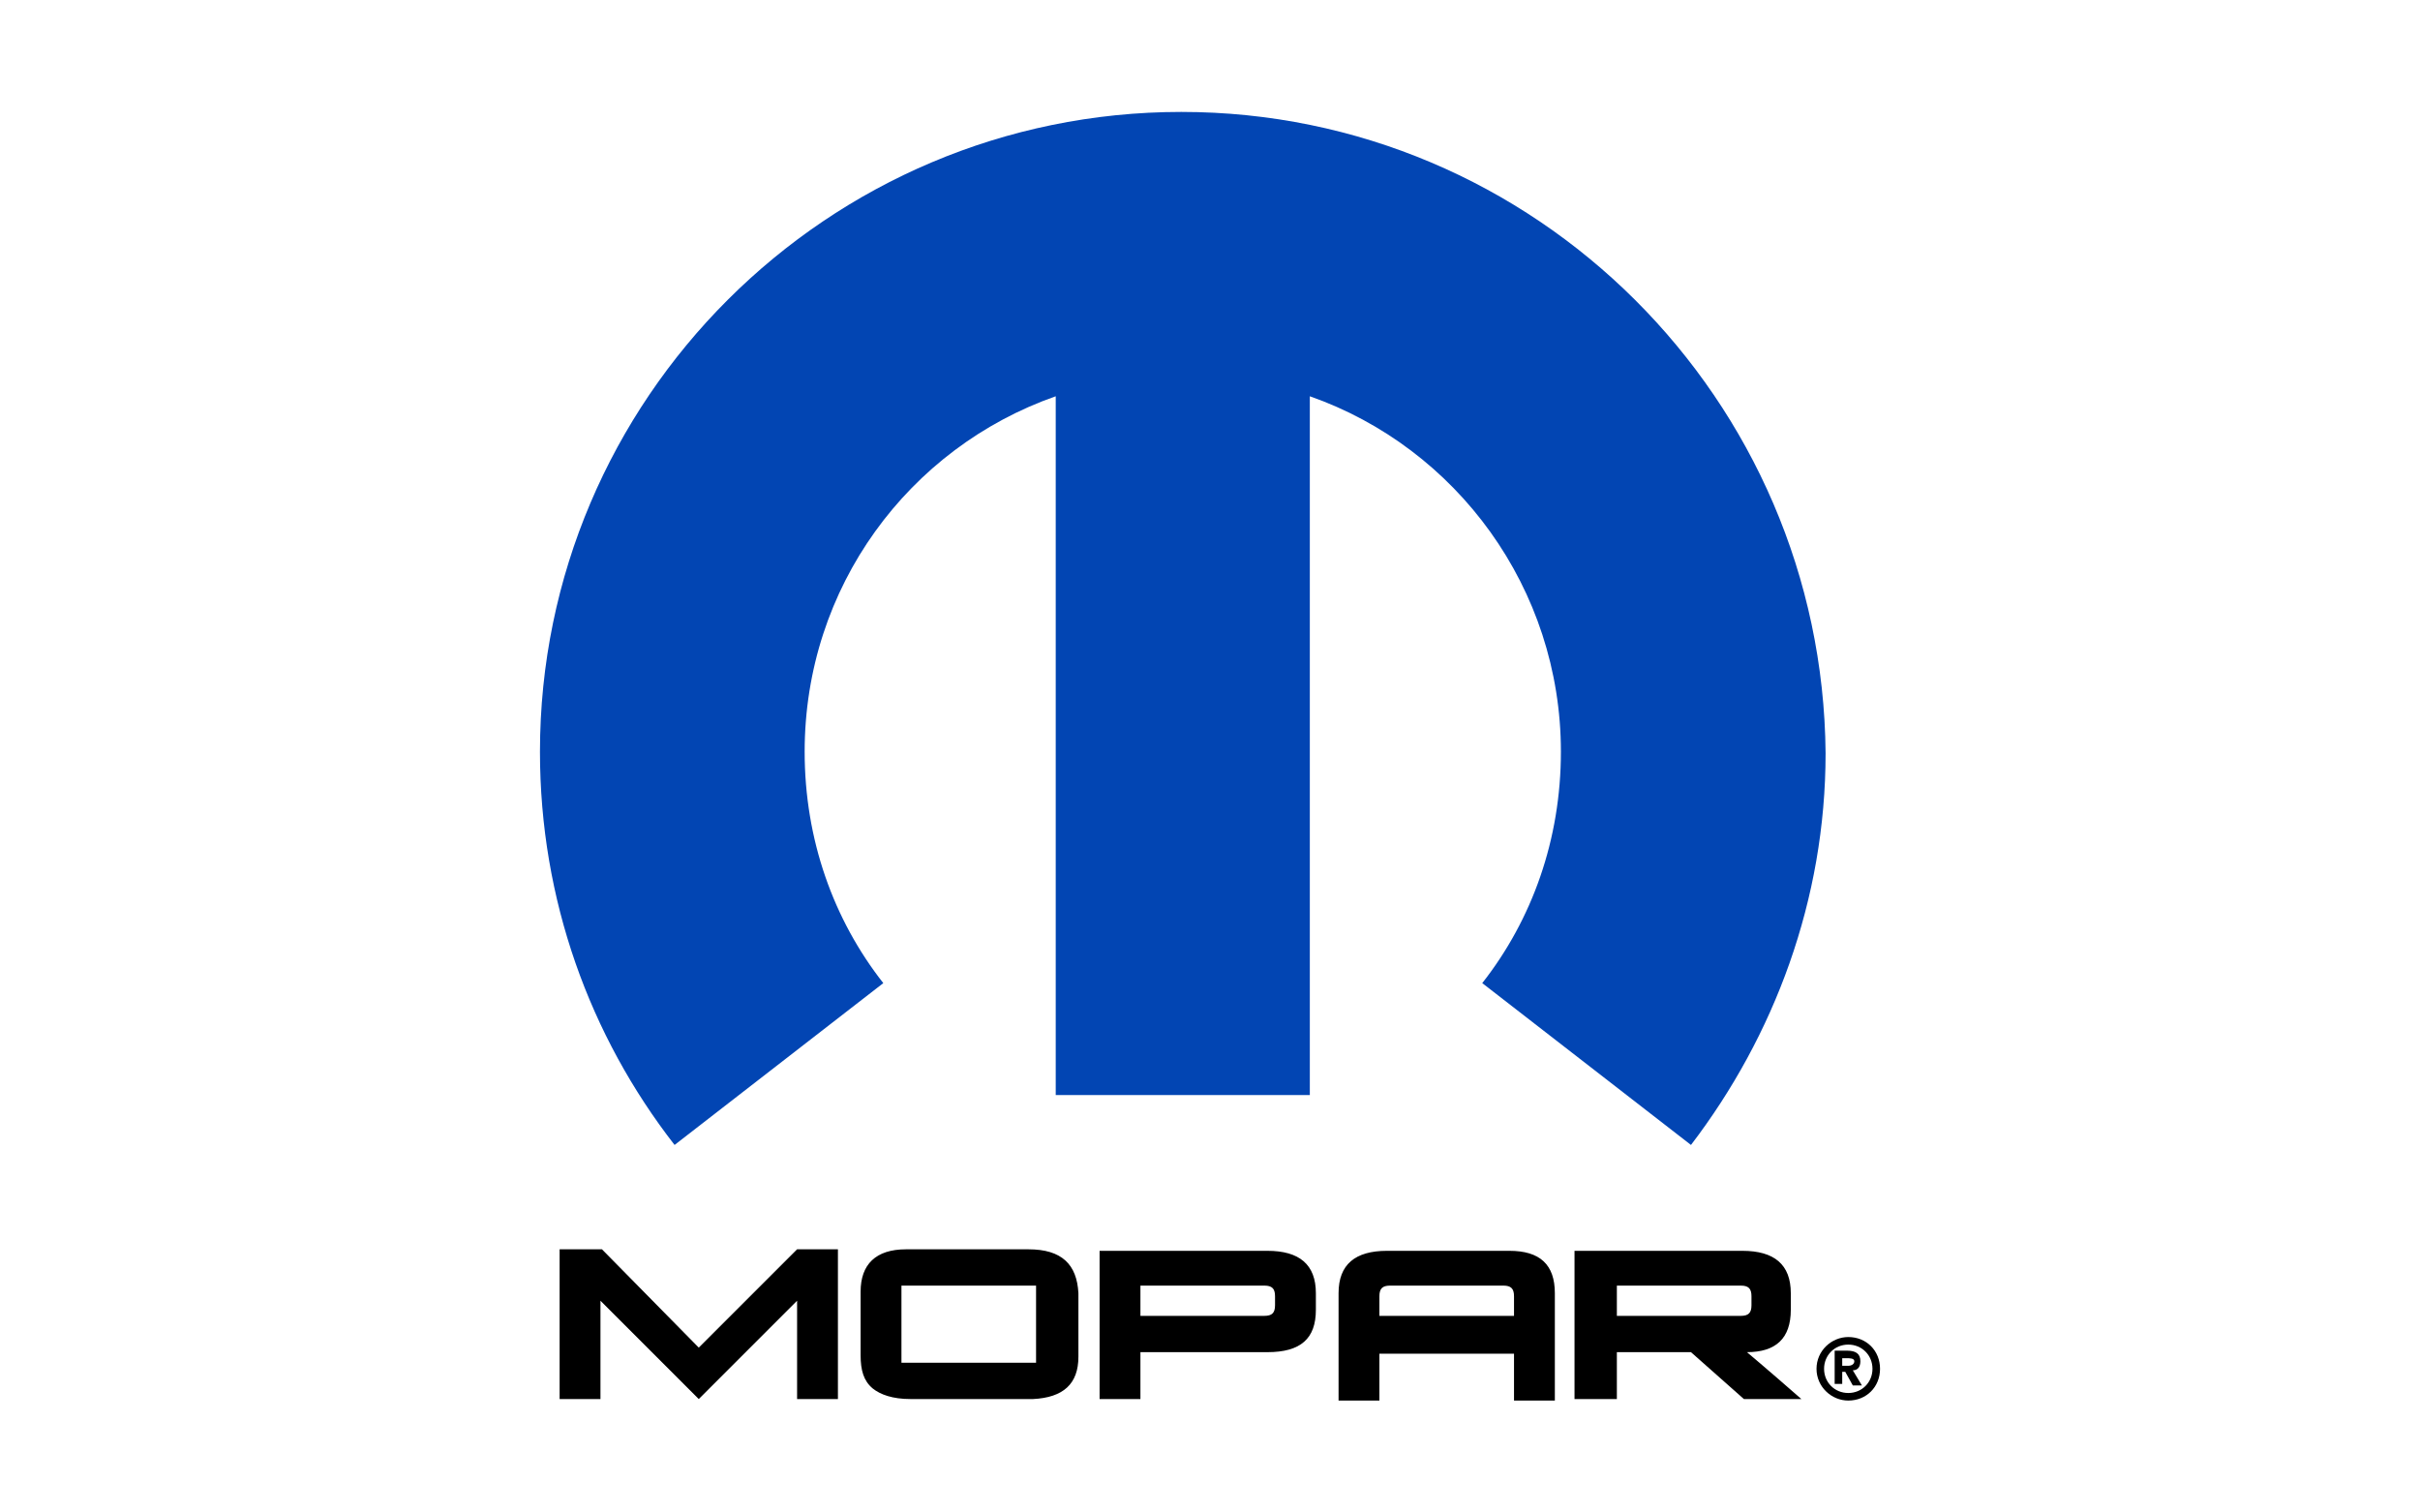 <?xml version="1.0" encoding="utf-8"?>
<!-- Generator: Adobe Illustrator 26.5.0, SVG Export Plug-In . SVG Version: 6.00 Build 0)  -->
<svg version="1.1" id="Layer_1" xmlns="http://www.w3.org/2000/svg" xmlns:xlink="http://www.w3.org/1999/xlink" x="0px" y="0px"
	 viewBox="0 0 160 100" style="enable-background:new 0 0 160 100;" xml:space="preserve">
<style type="text/css">
	.st0{fill:#0245B3;}
</style>
<g>
	<path id="path2475" class="st0" d="M78.1,7.4c-23.4,0-42.4,19-42.4,42.3c0,9.8,3.3,18.8,8.9,26L58.4,65c-3.3-4.2-5.2-9.5-5.2-15.3
		c0-10.9,6.9-20.1,16.6-23.5v46.2h16.8V26.2c9.7,3.4,16.6,12.7,16.6,23.5c0,5.8-1.9,11.1-5.2,15.3l13.8,10.7
		c5.5-7.2,8.9-16.2,8.9-25.9C120.5,26.4,101.5,7.4,78.1,7.4"/>
	<path id="path2479" d="M122.2,92.1c0.9,0,1.6-0.7,1.6-1.6c0-0.9-0.7-1.6-1.6-1.6c-0.9,0-1.6,0.7-1.6,1.6
		C120.6,91.4,121.3,92.1,122.2,92.1 M120.1,90.5c0-1.2,1-2.1,2.1-2.1c1.2,0,2.1,0.9,2.1,2.1c0,1.2-0.9,2.1-2.1,2.1
		C121.1,92.6,120.1,91.7,120.1,90.5 M121.8,90.7h0.2l0.5,0.9h0.6l-0.6-1c0.3,0,0.5-0.2,0.5-0.6c0-0.5-0.3-0.7-0.9-0.7h-0.8v2.2h0.5
		V90.7z M121.8,90.3v-0.5h0.3c0.2,0,0.5,0,0.5,0.2c0,0.2-0.2,0.3-0.4,0.3"/>
	<path id="path2487" d="M37,92.5v-9.9h2.8l6.4,6.5l6.5-6.5h2.7v9.9h-2.7v-6.5l-6.5,6.5l-6.5-6.5v6.5H37z M104.2,92.5h2.7v-3.1h4.9
		l3.5,3.1h2.8c0.7,0,1.1,0,1,0c-2.4-2.1-3.6-3.1-3.6-3.1c1.9,0,2.9-0.9,2.9-2.8v-1.1c0-1.9-1.1-2.8-3.2-2.8h-11.1V92.5z M106.9,85
		h8.2c0.5,0,0.7,0.2,0.7,0.7v0.6c0,0.5-0.2,0.7-0.7,0.7h-8.2V85z M102.8,85.5c0-1.9-1-2.8-3-2.8h-8.1c-2.1,0-3.2,0.9-3.2,2.8v7.1
		h2.7v-3.1h8.9v3.1h2.7V85.5z M91.2,87v-1.3c0-0.5,0.2-0.7,0.7-0.7h7.5c0.5,0,0.7,0.2,0.7,0.7V87H91.2z M72.7,92.5h2.7v-3.1h8.4
		c2.2,0,3.2-0.9,3.2-2.8v-1.1c0-1.9-1.1-2.8-3.2-2.8H72.7V92.5z M75.4,85h8.2c0.5,0,0.7,0.2,0.7,0.7v0.6c0,0.5-0.2,0.7-0.7,0.7h-8.2
		V85z M68.5,85.7v4.4h-8.9v-5.1h8.9V85.7z M68,82.6c0,0-8,0-8.1,0c-2,0-3,1-3,2.8v4.2c0,1,0.2,1.7,0.8,2.2c0.5,0.4,1.3,0.7,2.5,0.7
		c0,0,8,0,8.1,0c2-0.1,3-1,3-2.8v-4.2C71.2,83.6,70.2,82.6,68,82.6"/>
</g>
</svg>
